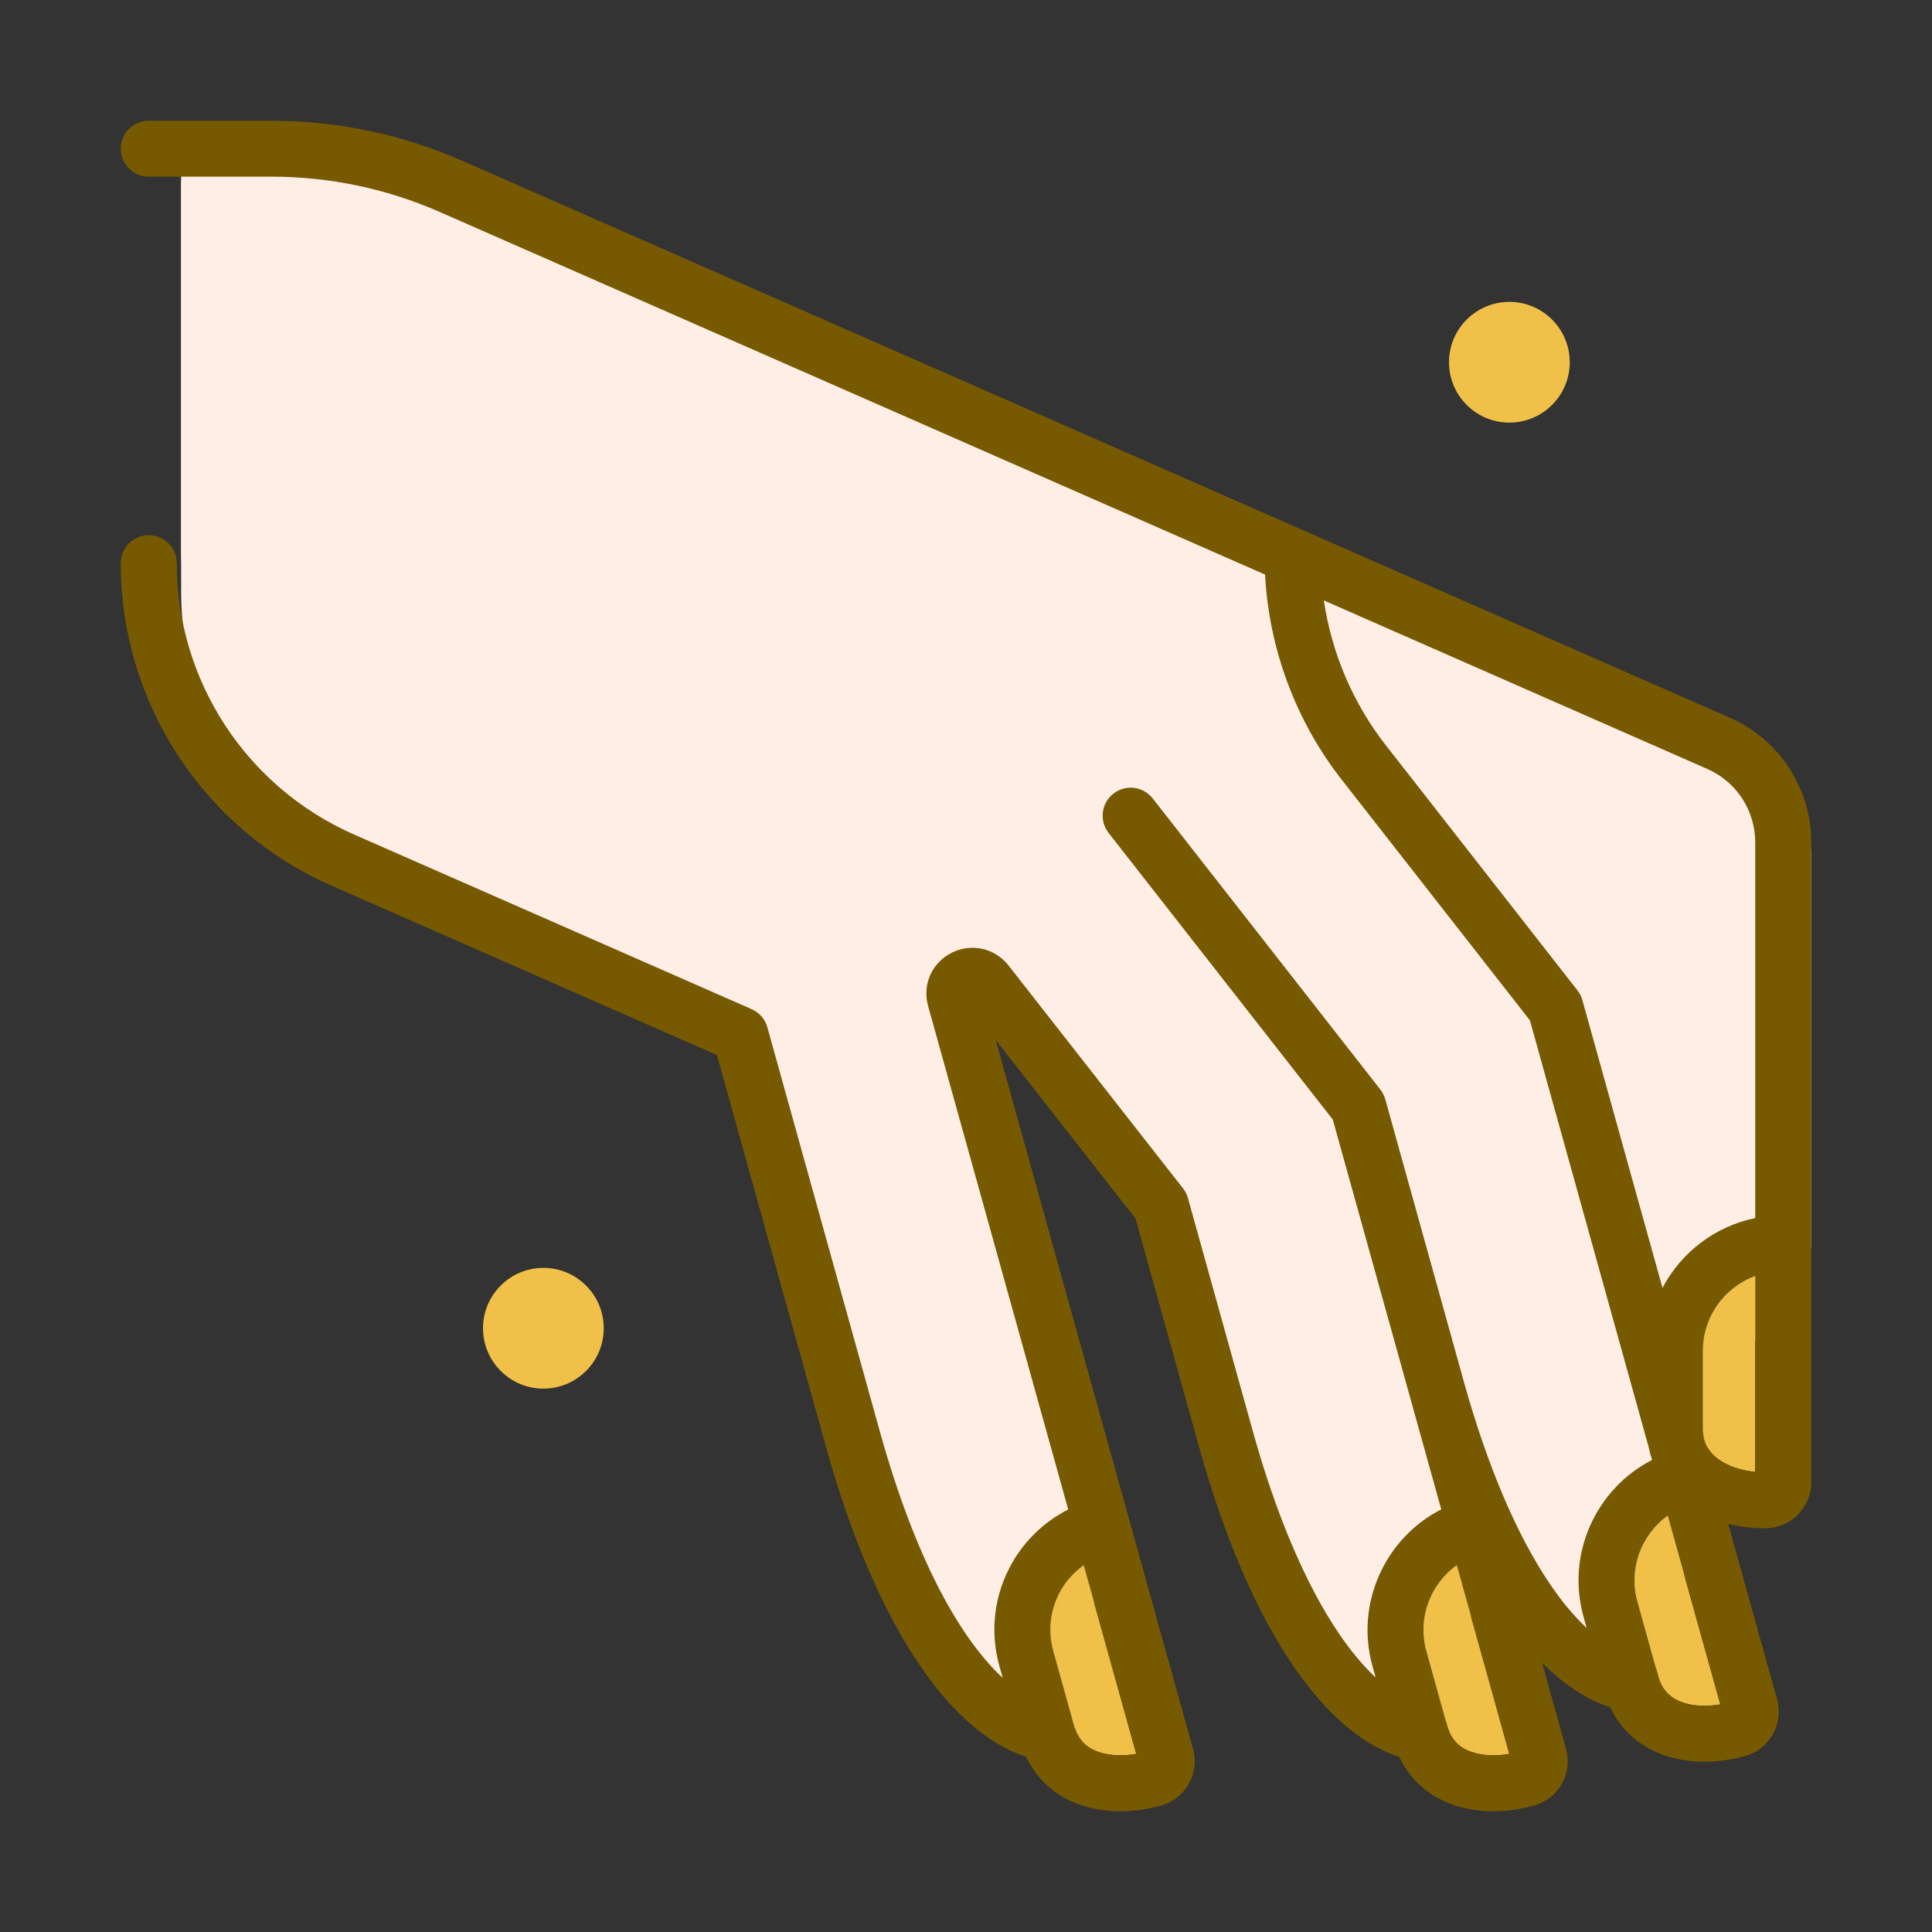 <?xml version="1.0" encoding="UTF-8"?>
<svg xmlns="http://www.w3.org/2000/svg" width="32" height="32" viewBox="0 0 32 32" fill="none">
  <rect x="0" y="0" width="32" height="32" fill="#333333" stroke="none"/>
  <path d="M6.28 13.878L12.404 16.447C12.782 16.606 13.066 16.918 13.176 17.297L14.904 23.224C15.556 25.458 16.849 27 17.993 27L18.483 25.231L16 16.714C16 15.5 16.402 14.933 17.161 15.857L20.112 19.456L21.211 23.224C21.862 25.458 23.145 27 24.299 27L24.789 25.231L24.146 23.026C24.146 23.026 26.306 26.201 27.866 26.201L28.356 24.431L28.248 24.059C28.248 24.059 28.434 22.195 29.211 22.195L30 20.665V14.193C30 13.501 29.571 12.874 28.907 12.596L7.5 3C6.539 2.597 5.55 2.5 4.5 2.5H3V9.087C3 11.162 4.287 13.042 6.28 13.878Z" fill="#FFEEE6"></path>
  <path d="M24.243 27.401L23.821 29C22.676 28.797 21.461 27.13 20.64 24.174L19.576 20.343L16.717 16.684C16.519 16.431 16.118 16.634 16.203 16.943L16.061 16.43C15.74 15.274 17.205 14.52 17.939 15.461L20.798 19.12L21.862 22.95C22.493 25.222 23.357 26.731 24.243 27.401ZM25.317 22.137L24.028 17.495L20.61 13.116C20.147 12.522 19.196 12.796 19.119 13.545L19.078 13.943L22.805 18.718L24.095 23.361C24.916 26.317 26.131 27.984 27.276 28.187L27.698 26.588C26.812 25.919 25.948 24.409 25.317 22.137ZM27.808 15.376C27.808 14.922 27.54 14.511 27.125 14.328C27.125 14.328 26.077 13.867 25.494 13.61C23.644 12.796 22.192 11.233 21.731 9.685C21.731 10.912 22.14 12.103 22.895 13.07L26.033 17.091L28.067 24.412L29 22.515C28.607 21.96 27.808 20.393 27.808 16.822C27.808 16.34 27.808 15.376 27.808 15.376ZM3 9.8C3 11.911 4.246 13.822 6.177 14.672L12.688 17.538L14.531 24.174C15.352 27.13 16.567 28.797 17.712 29L18.134 27.401C17.248 26.731 16.384 25.222 15.753 22.95L14.08 16.925C13.973 16.539 13.698 16.221 13.332 16.06L7.4 13.448C5.469 12.598 4.223 10.687 4.223 8.577V3H3V9.8Z" fill="#FFEEE6"></path>
  <path d="M25 7C25.552 7 26 6.552 26 6C26 5.448 25.552 5 25 5C24.448 5 24 5.448 24 6C24 6.552 24.448 7 25 7Z" fill="#F0C048"></path>
  <path d="M9 23C9.552 23 10 22.552 10 22C10 21.448 9.552 21 9 21C8.448 21 8 21.448 8 22C8 22.552 8.448 23 9 23Z" fill="#F0C048"></path>
  <path d="M17.95 25.926C17.793 26.038 17.661 26.182 17.565 26.352C17.395 26.656 17.353 27.009 17.447 27.347L17.791 28.585C17.854 28.808 17.984 28.947 18.201 29.02C18.376 29.079 18.595 29.089 18.82 29.05L17.95 25.926Z" fill="#F0C048"></path>
  <path d="M24.129 25.925C23.692 26.236 23.474 26.801 23.626 27.347L23.97 28.585C24.033 28.808 24.163 28.947 24.38 29.02C24.555 29.08 24.774 29.089 24.999 29.05L24.129 25.925Z" fill="#F0C048"></path>
  <path d="M27.623 25.104C27.187 25.416 26.969 25.981 27.121 26.526L27.465 27.765C27.527 27.988 27.658 28.126 27.875 28.2C28.05 28.259 28.269 28.269 28.494 28.23L27.623 25.104Z" fill="#F0C048"></path>
  <path d="M29.072 21.135C28.568 21.318 28.206 21.804 28.206 22.371L28.206 23.656C28.206 23.888 28.294 24.056 28.484 24.185C28.637 24.289 28.845 24.357 29.072 24.379V21.135Z" fill="#F0C048"></path>
  <path fill-rule="evenodd" clip-rule="evenodd" d="M24.736 30C24.506 30 24.284 29.966 24.082 29.898C23.668 29.758 23.354 29.478 23.175 29.098C21.853 28.669 20.655 26.822 19.859 23.961L18.808 20.183L16.491 17.224L18.698 25.152L18.699 25.155L18.7 25.159L19.76 28.969C19.872 29.373 19.635 29.794 19.23 29.906C18.769 30.034 18.298 30.031 17.904 29.898C17.489 29.758 17.175 29.478 16.996 29.098C15.674 28.669 14.476 26.821 13.68 23.961L11.875 17.475L5.491 14.669C3.37 13.738 2 11.641 2 9.327C2 9.072 2.208 8.864 2.464 8.864C2.72 8.864 2.928 9.072 2.928 9.327C2.928 11.274 4.08 13.038 5.864 13.822L12.45 16.715C12.577 16.771 12.673 16.881 12.71 17.015L14.574 23.713C15.18 25.891 15.934 27.167 16.608 27.791L16.553 27.595C16.393 27.02 16.465 26.417 16.757 25.899C16.975 25.511 17.3 25.202 17.693 25.002L15.372 16.662C15.274 16.309 15.434 15.947 15.762 15.781C16.09 15.616 16.477 15.703 16.704 15.991L19.596 19.685C19.633 19.733 19.661 19.788 19.677 19.847L20.753 23.713C21.136 25.089 21.626 26.241 22.17 27.047C22.371 27.343 22.578 27.591 22.785 27.785L22.732 27.595C22.443 26.555 22.944 25.473 23.872 25L23.357 23.151L23.354 23.141L23.354 23.139L22.075 18.543L18.361 13.795C18.204 13.593 18.24 13.302 18.442 13.145C18.644 12.987 18.935 13.023 19.093 13.225L22.862 18.045C22.9 18.093 22.927 18.148 22.944 18.206L24.251 22.903C24.633 24.273 25.121 25.421 25.664 26.224C25.864 26.522 26.072 26.771 26.28 26.964L26.227 26.774C25.938 25.735 26.438 24.654 27.364 24.181C27.341 24.113 27.322 24.043 27.308 23.972L25.34 16.9L22.222 12.913C21.463 11.943 21.017 10.745 20.954 9.517L7.293 3.515C6.404 3.124 5.461 2.926 4.491 2.926H2.464C2.208 2.926 2 2.719 2 2.463C2 2.207 2.208 2 2.464 2H4.491C5.591 2 6.659 2.224 7.666 2.667L28.652 11.888C29.471 12.248 30 13.057 30 13.951V24.552C30 24.971 29.658 25.313 29.238 25.313C29.026 25.313 28.819 25.288 28.624 25.239L29.434 28.148C29.546 28.553 29.309 28.973 28.904 29.085C28.443 29.213 27.972 29.211 27.578 29.077C27.164 28.937 26.849 28.658 26.67 28.278C26.28 28.151 25.902 27.902 25.541 27.54L25.939 28.969C26.052 29.373 25.814 29.794 25.409 29.906C25.183 29.969 24.956 30 24.736 30ZM17.565 26.352C17.661 26.182 17.793 26.038 17.95 25.926L18.82 29.05C18.595 29.089 18.376 29.079 18.201 29.02C17.984 28.947 17.854 28.808 17.791 28.585L17.447 27.347C17.353 27.009 17.395 26.656 17.565 26.352ZM23.626 27.347C23.474 26.801 23.692 26.236 24.129 25.925L24.999 29.05C24.774 29.089 24.555 29.08 24.38 29.02C24.163 28.947 24.033 28.808 23.97 28.585L23.626 27.347ZM27.121 26.526C26.969 25.981 27.187 25.416 27.623 25.104L28.494 28.23C28.269 28.269 28.05 28.259 27.875 28.2C27.658 28.126 27.527 27.988 27.465 27.765L27.121 26.526ZM28.206 22.371C28.206 21.804 28.568 21.318 29.072 21.135V24.379C28.845 24.357 28.637 24.289 28.484 24.185C28.294 24.056 28.206 23.888 28.206 23.656L28.206 22.371ZM22.953 12.343C22.409 11.648 22.056 10.815 21.927 9.945L28.278 12.736C28.761 12.947 29.072 13.425 29.072 13.951V20.175C28.406 20.311 27.845 20.745 27.536 21.331L26.209 16.564C26.192 16.505 26.165 16.45 26.127 16.403L22.953 12.343Z" fill="#775A00"></path>
</svg>
